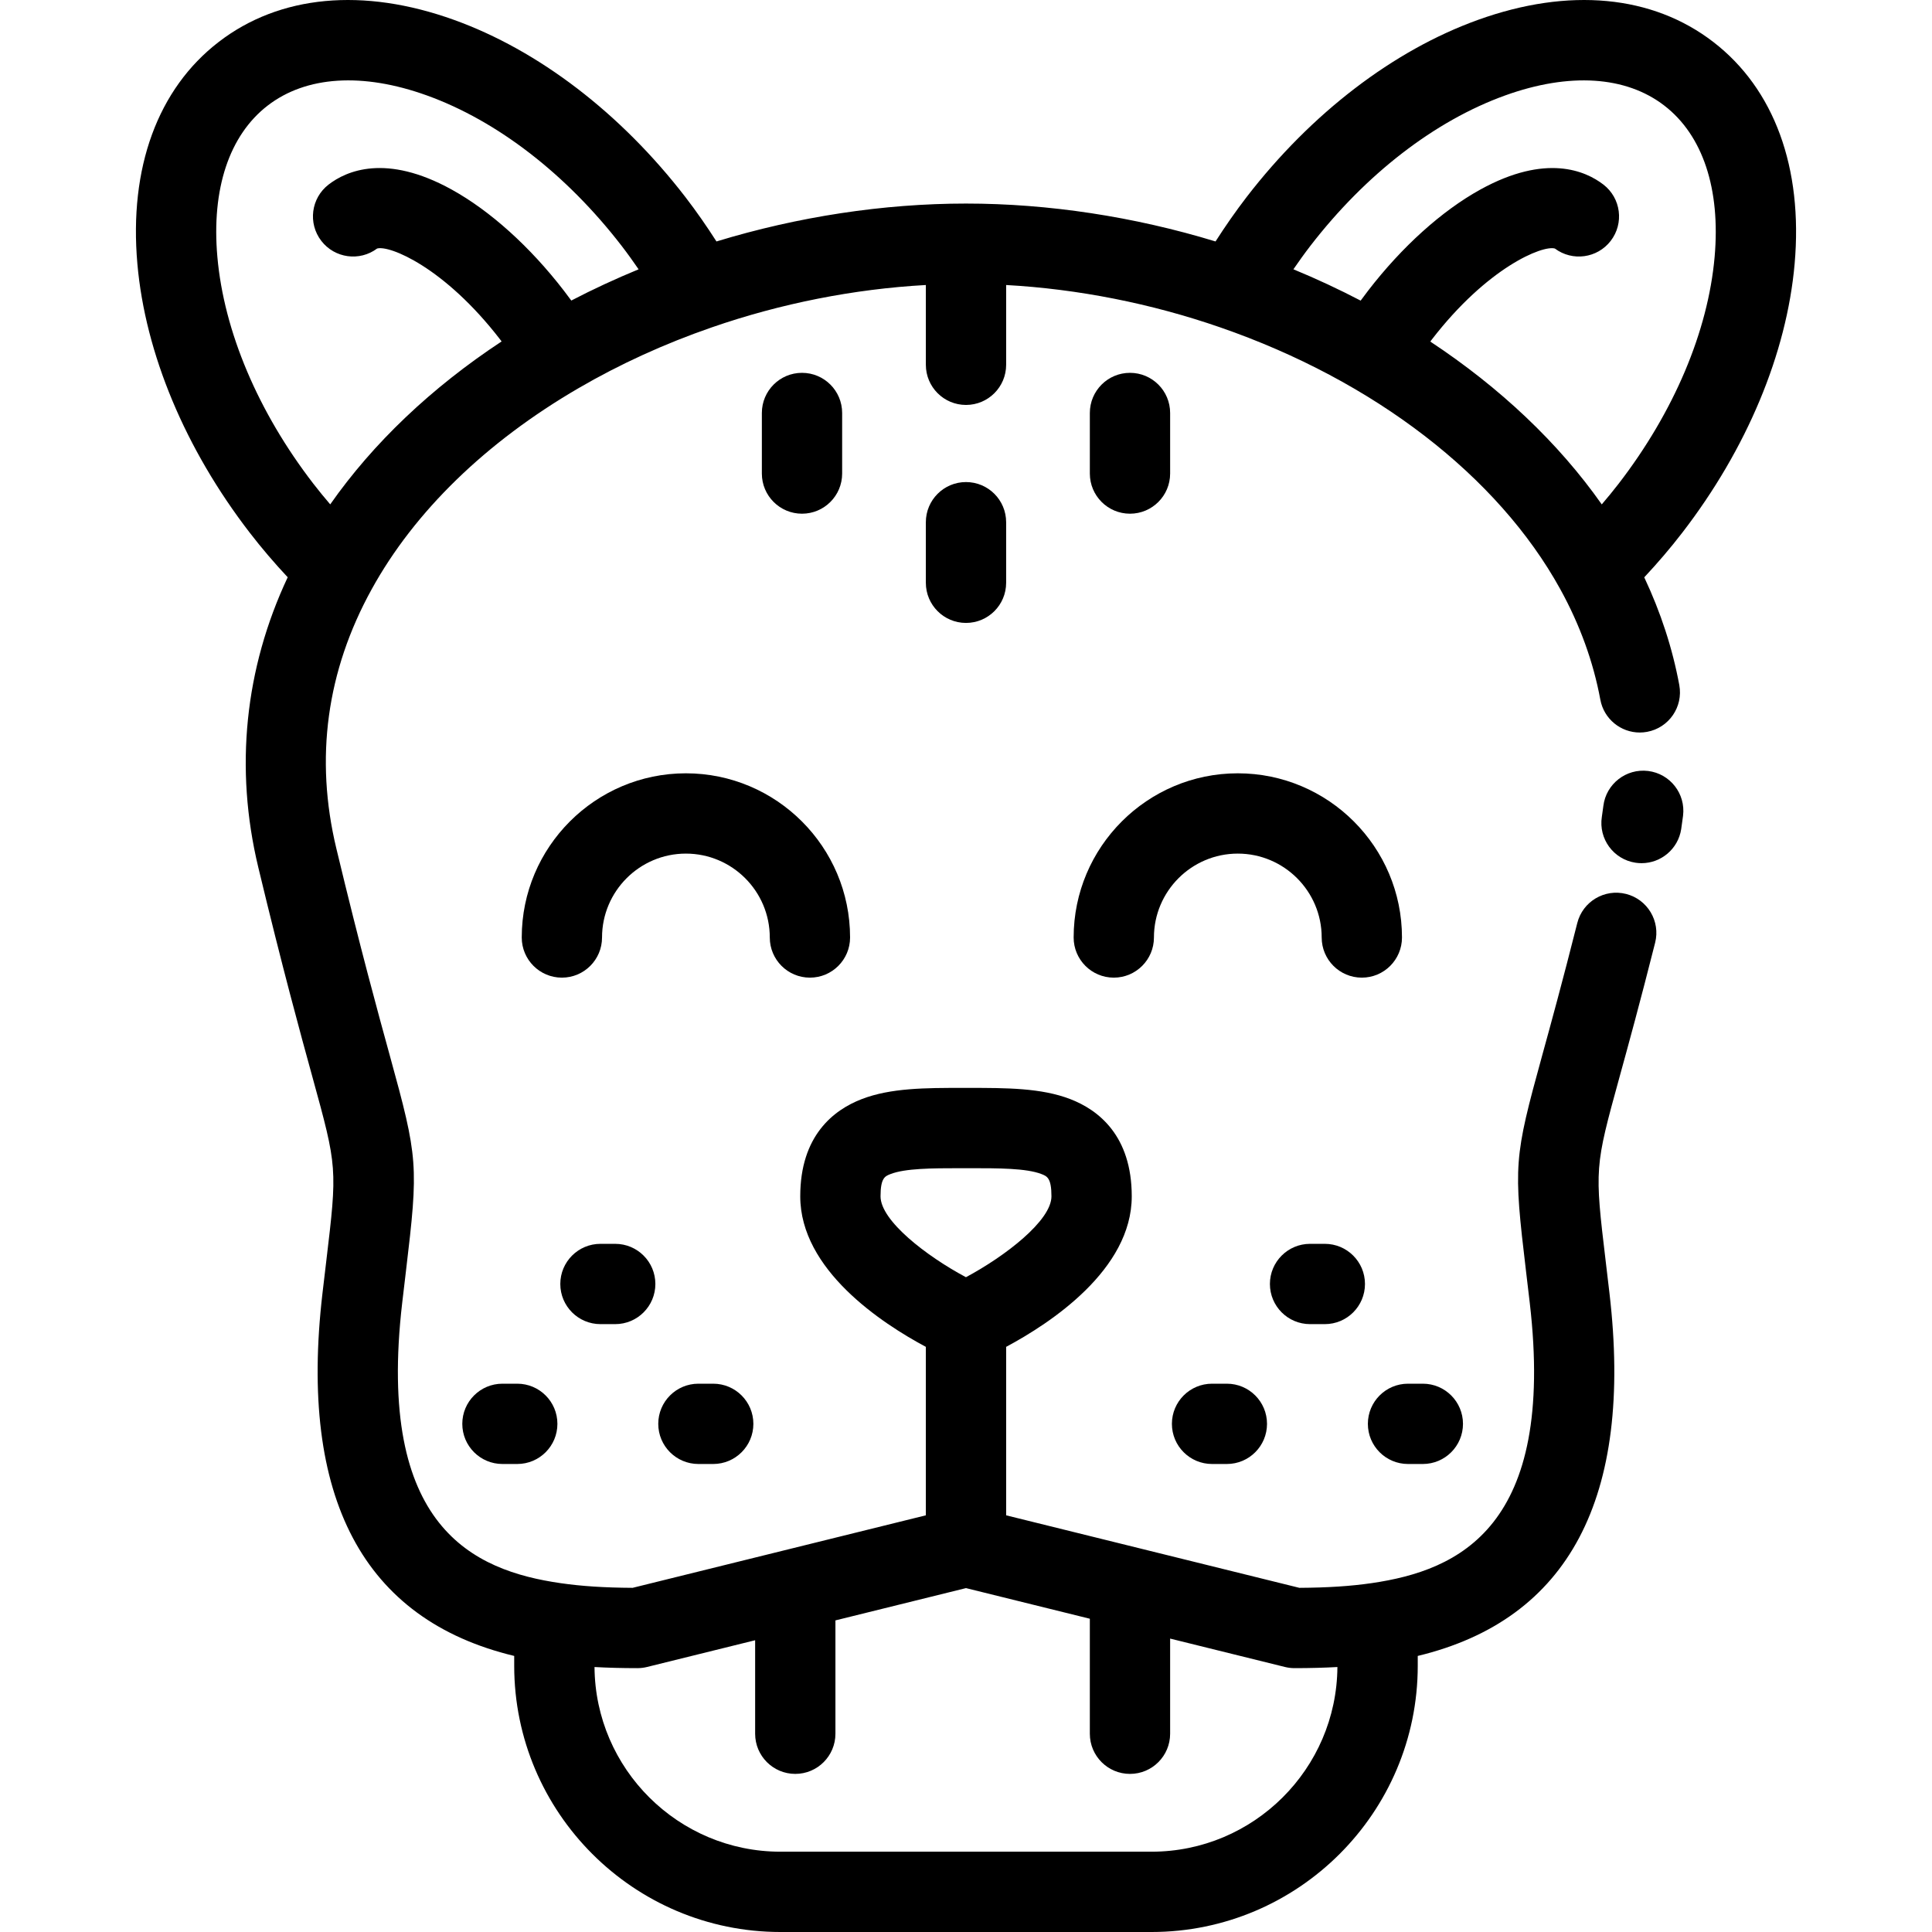 <?xml version="1.0" encoding="iso-8859-1"?>
<!-- Generator: Adobe Illustrator 19.0.0, SVG Export Plug-In . SVG Version: 6.00 Build 0)  -->
<svg version="1.1" id="Layer_1" xmlns="http://www.w3.org/2000/svg" xmlns:xlink="http://www.w3.org/1999/xlink" x="0px" y="0px"
	 viewBox="0 0 511.999 511.999" style="enable-background:new 0 0 511.999 511.999;" xml:space="preserve">
<g>
	<g>
		<path d="M454.05,11.127C437.909-1.318,415.759-3.4,391.682,5.267c-22.423,8.073-44.194,24.74-61.309,46.941
			c-2.941,3.824-5.681,7.77-8.244,11.78c-21.583-6.58-44.27-10.042-66.13-10.042c-21.863,0-44.552,3.463-66.13,10.042
			c-2.564-4.011-5.307-7.96-8.252-11.789c-17.108-22.192-38.878-38.858-61.302-46.931C96.239-3.4,74.089-1.318,57.949,11.125
			C41.807,23.564,34.156,44.451,36.408,69.94c2.097,23.74,12.669,49.034,29.769,71.222c3.171,4.116,6.551,8.059,10.068,11.82
			c-11.39,24.21-14.102,50.608-7.805,76.831c6.45,26.877,11.193,44.11,14.331,55.513c6.644,24.138,6.644,24.138,3.663,49.152
			c-0.301,2.523-0.63,5.28-0.983,8.314c-6.304,54.167,10.798,86.419,50.818,96.045v2.6c0,38.908,31.659,70.563,70.575,70.563h98.309
			c38.909,0,70.564-31.655,70.564-70.563v-2.598c40.024-9.641,57.122-41.897,50.818-96.047c-0.353-3.034-0.682-5.79-0.982-8.313
			c-2.981-25.014-2.981-25.014,3.663-49.153c2.291-8.32,5.427-19.715,9.412-35.506c1.437-5.696-2.016-11.481-7.714-12.919
			c-5.701-1.435-11.482,2.016-12.919,7.714c-3.928,15.569-7.029,26.837-9.294,35.064c-7.534,27.373-7.654,28.978-4.277,57.317
			c0.299,2.505,0.625,5.243,0.976,8.256c6.917,59.408-18.737,70.907-41.853,74.288c-5.57,0.811-11.699,1.212-19.197,1.252
			l-77.711-19.216v-44.645c11.748-6.279,33.286-20.446,33.286-39.892c0-16.103-8.857-22.898-16.288-25.764
			c-7.714-2.975-17.004-2.962-26.806-2.971h-1.663c-9.796,0.001-19.093-0.005-26.806,2.971c-7.431,2.865-16.288,9.662-16.288,25.764
			c0,19.448,21.538,33.613,33.286,39.892v44.645l-77.711,19.216c-7.459-0.04-13.535-0.434-19.04-1.231
			c-23.201-3.342-48.945-14.807-42.02-74.309c0.351-3.013,0.677-5.751,0.976-8.257c3.377-28.338,3.257-29.945-4.277-57.316
			c-3.101-11.268-7.789-28.297-14.156-54.832c-5.741-23.906-2.586-47.018,9.376-68.705c11.338-20.587,30.295-39.01,54.821-53.279
			c10.951-6.376,22.82-11.792,35.289-16.102c18.332-6.356,37.746-10.178,56.743-11.23v21.145c0,5.875,4.763,10.639,10.639,10.639
			s10.639-4.764,10.639-10.639V75.532c18.997,1.052,38.411,4.874,56.748,11.232c40.739,14.099,73.581,39.387,90.106,69.381
			c5.19,9.417,8.76,19.266,10.612,29.274c0.948,5.124,5.42,8.706,10.45,8.706c0.642,0,1.294-0.059,1.948-0.18
			c5.778-1.069,9.596-6.62,8.526-12.397c-1.8-9.734-4.93-19.304-9.287-28.552c3.522-3.765,6.906-7.711,10.079-11.831
			c17.102-22.192,27.674-47.487,29.771-71.225C477.841,44.451,470.191,23.564,454.05,11.127z M233.351,317.04
			c0-4.883,1.177-5.337,2.666-5.911c3.876-1.495,10.861-1.545,18.341-1.545c0.267,0,0.534,0,0.802,0h1.674
			c7.758-0.004,15.129-0.003,19.143,1.545c1.49,0.575,2.666,1.028,2.666,5.911c0,6.422-12.218,15.844-22.659,21.432
			C245.547,332.907,233.351,323.506,233.351,317.04z M168.93,442.074c0.861,0,1.718-0.104,2.553-0.311l28.636-7.082v24.78
			c0,5.875,4.763,10.639,10.639,10.639s10.639-4.764,10.639-10.639V429.42l34.6-8.556l32.82,8.116v30.482
			c0,5.875,4.763,10.639,10.639,10.639c5.876,0,10.639-4.764,10.639-10.639v-25.221l30.415,7.521
			c0.835,0.206,1.693,0.311,2.553,0.311c4.091,0,7.837-0.1,11.363-0.295c-0.186,27.018-22.216,48.941-49.277,48.941h-98.309
			c-27.066,0-49.102-21.923-49.288-48.94C161.078,441.975,164.828,442.074,168.93,442.074z M151.398,79.648
			c-0.647-0.886-1.305-1.766-1.977-2.636c-8.972-11.642-19.534-21.154-29.74-26.786c-17.401-9.602-27.897-4.943-32.605-1.311
			c-4.653,3.589-5.515,10.269-1.926,14.922c3.555,4.611,10.145,5.501,14.792,2.025c3.24-0.938,17.819,4.927,32.628,24.142
			c0.122,0.159,0.239,0.321,0.361,0.481c-18.64,12.287-34.05,26.953-45.419,43.18c-1.53-1.794-3.034-3.615-4.478-5.491
			c-14.654-19.014-23.685-40.36-25.429-60.106c-1.589-18,3.146-32.237,13.336-40.09c10.188-7.856,25.163-8.809,42.168-2.69
			c18.651,6.716,36.996,20.886,51.649,39.893c1.56,2.028,3.041,4.099,4.48,6.189C163.125,73.888,157.164,76.648,151.398,79.648z
			 M454.393,68.068c-1.744,19.747-10.776,41.092-25.431,60.111c-1.444,1.875-2.948,3.696-4.478,5.49
			c-11.431-16.266-26.957-30.941-45.441-43.151c0.13-0.171,0.255-0.345,0.386-0.515c14.807-19.211,29.394-25.072,32.627-24.139
			c4.646,3.475,11.237,2.583,14.792-2.025c3.59-4.653,2.727-11.333-1.926-14.922c-4.708-3.633-15.206-8.29-32.605,1.311
			c-10.206,5.631-20.768,15.143-29.738,26.782c-0.677,0.877-1.339,1.763-1.992,2.657c-5.742-2.993-11.687-5.772-17.821-8.303
			c1.436-2.084,2.913-4.151,4.467-6.172c14.66-19.017,33.005-33.187,51.656-39.903c17.005-6.121,31.98-5.165,42.17,2.692
			C451.248,35.83,455.984,50.068,454.393,68.068z"/>
	</g>
</g>
<g>
	<g>
		<path d="M436.766,204.316c-5.82-0.717-11.142,3.426-11.86,9.258c-0.119,0.969-0.254,1.942-0.404,2.916
			c-0.895,5.807,3.086,11.24,8.893,12.135c0.55,0.085,1.095,0.125,1.634,0.125c5.16,0,9.691-3.761,10.502-9.02
			c0.183-1.188,0.347-2.375,0.493-3.557C446.744,210.344,442.598,205.034,436.766,204.316z"/>
	</g>
</g>
<g>
	<g>
		<path d="M181.768,204.934c-23.986,0-43.501,19.52-43.501,43.512c0,5.875,4.763,10.639,10.639,10.639s10.639-4.764,10.639-10.639
			c0-12.259,9.969-22.233,22.222-22.233c12.26,0,22.233,9.974,22.233,22.233c0,5.875,4.763,10.639,10.639,10.639
			s10.639-4.764,10.639-10.639C225.279,224.453,205.759,204.934,181.768,204.934z"/>
	</g>
</g>
<g>
	<g>
		<path d="M328.027,204.934c-23.986,0-43.501,19.52-43.501,43.512c0,5.875,4.763,10.639,10.639,10.639s10.639-4.764,10.639-10.639
			c0-12.259,9.969-22.233,22.222-22.233c12.26,0,22.233,9.974,22.233,22.233c0,5.875,4.763,10.639,10.639,10.639
			c5.876,0,10.639-4.764,10.639-10.639C371.538,224.453,352.018,204.934,328.027,204.934z"/>
	</g>
</g>
<g>
	<g>
		<path d="M255.998,127.751c-5.876,0-10.639,4.764-10.639,10.639v16.052c0,5.875,4.763,10.639,10.639,10.639
			s10.639-4.764,10.639-10.639V138.39C266.638,132.515,261.874,127.751,255.998,127.751z"/>
	</g>
</g>
<g>
	<g>
		<path d="M212.539,98.805c-5.876,0-10.639,4.764-10.639,10.639v16.053c0,5.875,4.763,10.639,10.639,10.639
			s10.639-4.763,10.639-10.639v-16.053C223.178,103.569,218.415,98.805,212.539,98.805z"/>
	</g>
</g>
<g>
	<g>
		<path d="M299.458,98.805c-5.876,0-10.639,4.764-10.639,10.639v16.053c0,5.875,4.763,10.639,10.639,10.639
			c5.876,0,10.639-4.763,10.639-10.639v-16.053C310.097,103.569,305.334,98.805,299.458,98.805z"/>
	</g>
</g>
<g>
	<g>
		<path d="M163.04,329.629h-3.915c-5.876,0-10.639,4.764-10.639,10.639s4.763,10.639,10.639,10.639h3.915
			c5.876,0,10.639-4.764,10.639-10.639S168.916,329.629,163.04,329.629z"/>
	</g>
</g>
<g>
	<g>
		<path d="M189.012,366.694h-3.927c-5.876,0-10.639,4.764-10.639,10.639c0,5.875,4.763,10.639,10.639,10.639h3.927
			c5.876,0,10.639-4.764,10.639-10.639C199.651,371.458,194.888,366.694,189.012,366.694z"/>
	</g>
</g>
<g>
	<g>
		<path d="M137.079,366.694h-3.927c-5.876,0-10.639,4.764-10.639,10.639c0,5.875,4.763,10.639,10.639,10.639h3.927
			c5.876,0,10.639-4.764,10.639-10.639C147.719,371.458,142.955,366.694,137.079,366.694z"/>
	</g>
</g>
<g>
	<g>
		<path d="M351.093,329.629h-3.915c-5.876,0-10.639,4.764-10.639,10.639s4.763,10.639,10.639,10.639h3.915
			c5.876,0,10.639-4.764,10.639-10.639S356.969,329.629,351.093,329.629z"/>
	</g>
</g>
<g>
	<g>
		<path d="M377.066,366.694h-3.927c-5.876,0-10.639,4.764-10.639,10.639c0,5.875,4.763,10.639,10.639,10.639h3.927
			c5.876,0,10.639-4.764,10.639-10.639C387.705,371.458,382.942,366.694,377.066,366.694z"/>
	</g>
</g>
<g>
	<g>
		<path d="M325.132,366.694h-3.927c-5.876,0-10.639,4.764-10.639,10.639c0,5.875,4.763,10.639,10.639,10.639h3.927
			c5.876,0,10.639-4.764,10.639-10.639C335.771,371.458,331.008,366.694,325.132,366.694z"/>
	</g>
</g>
<g>
</g>
<g>
</g>
<g>
</g>
<g>
</g>
<g>
</g>
<g>
</g>
<g>
</g>
<g>
</g>
<g>
</g>
<g>
</g>
<g>
</g>
<g>
</g>
<g>
</g>
<g>
</g>
<g>
</g>
</svg>
